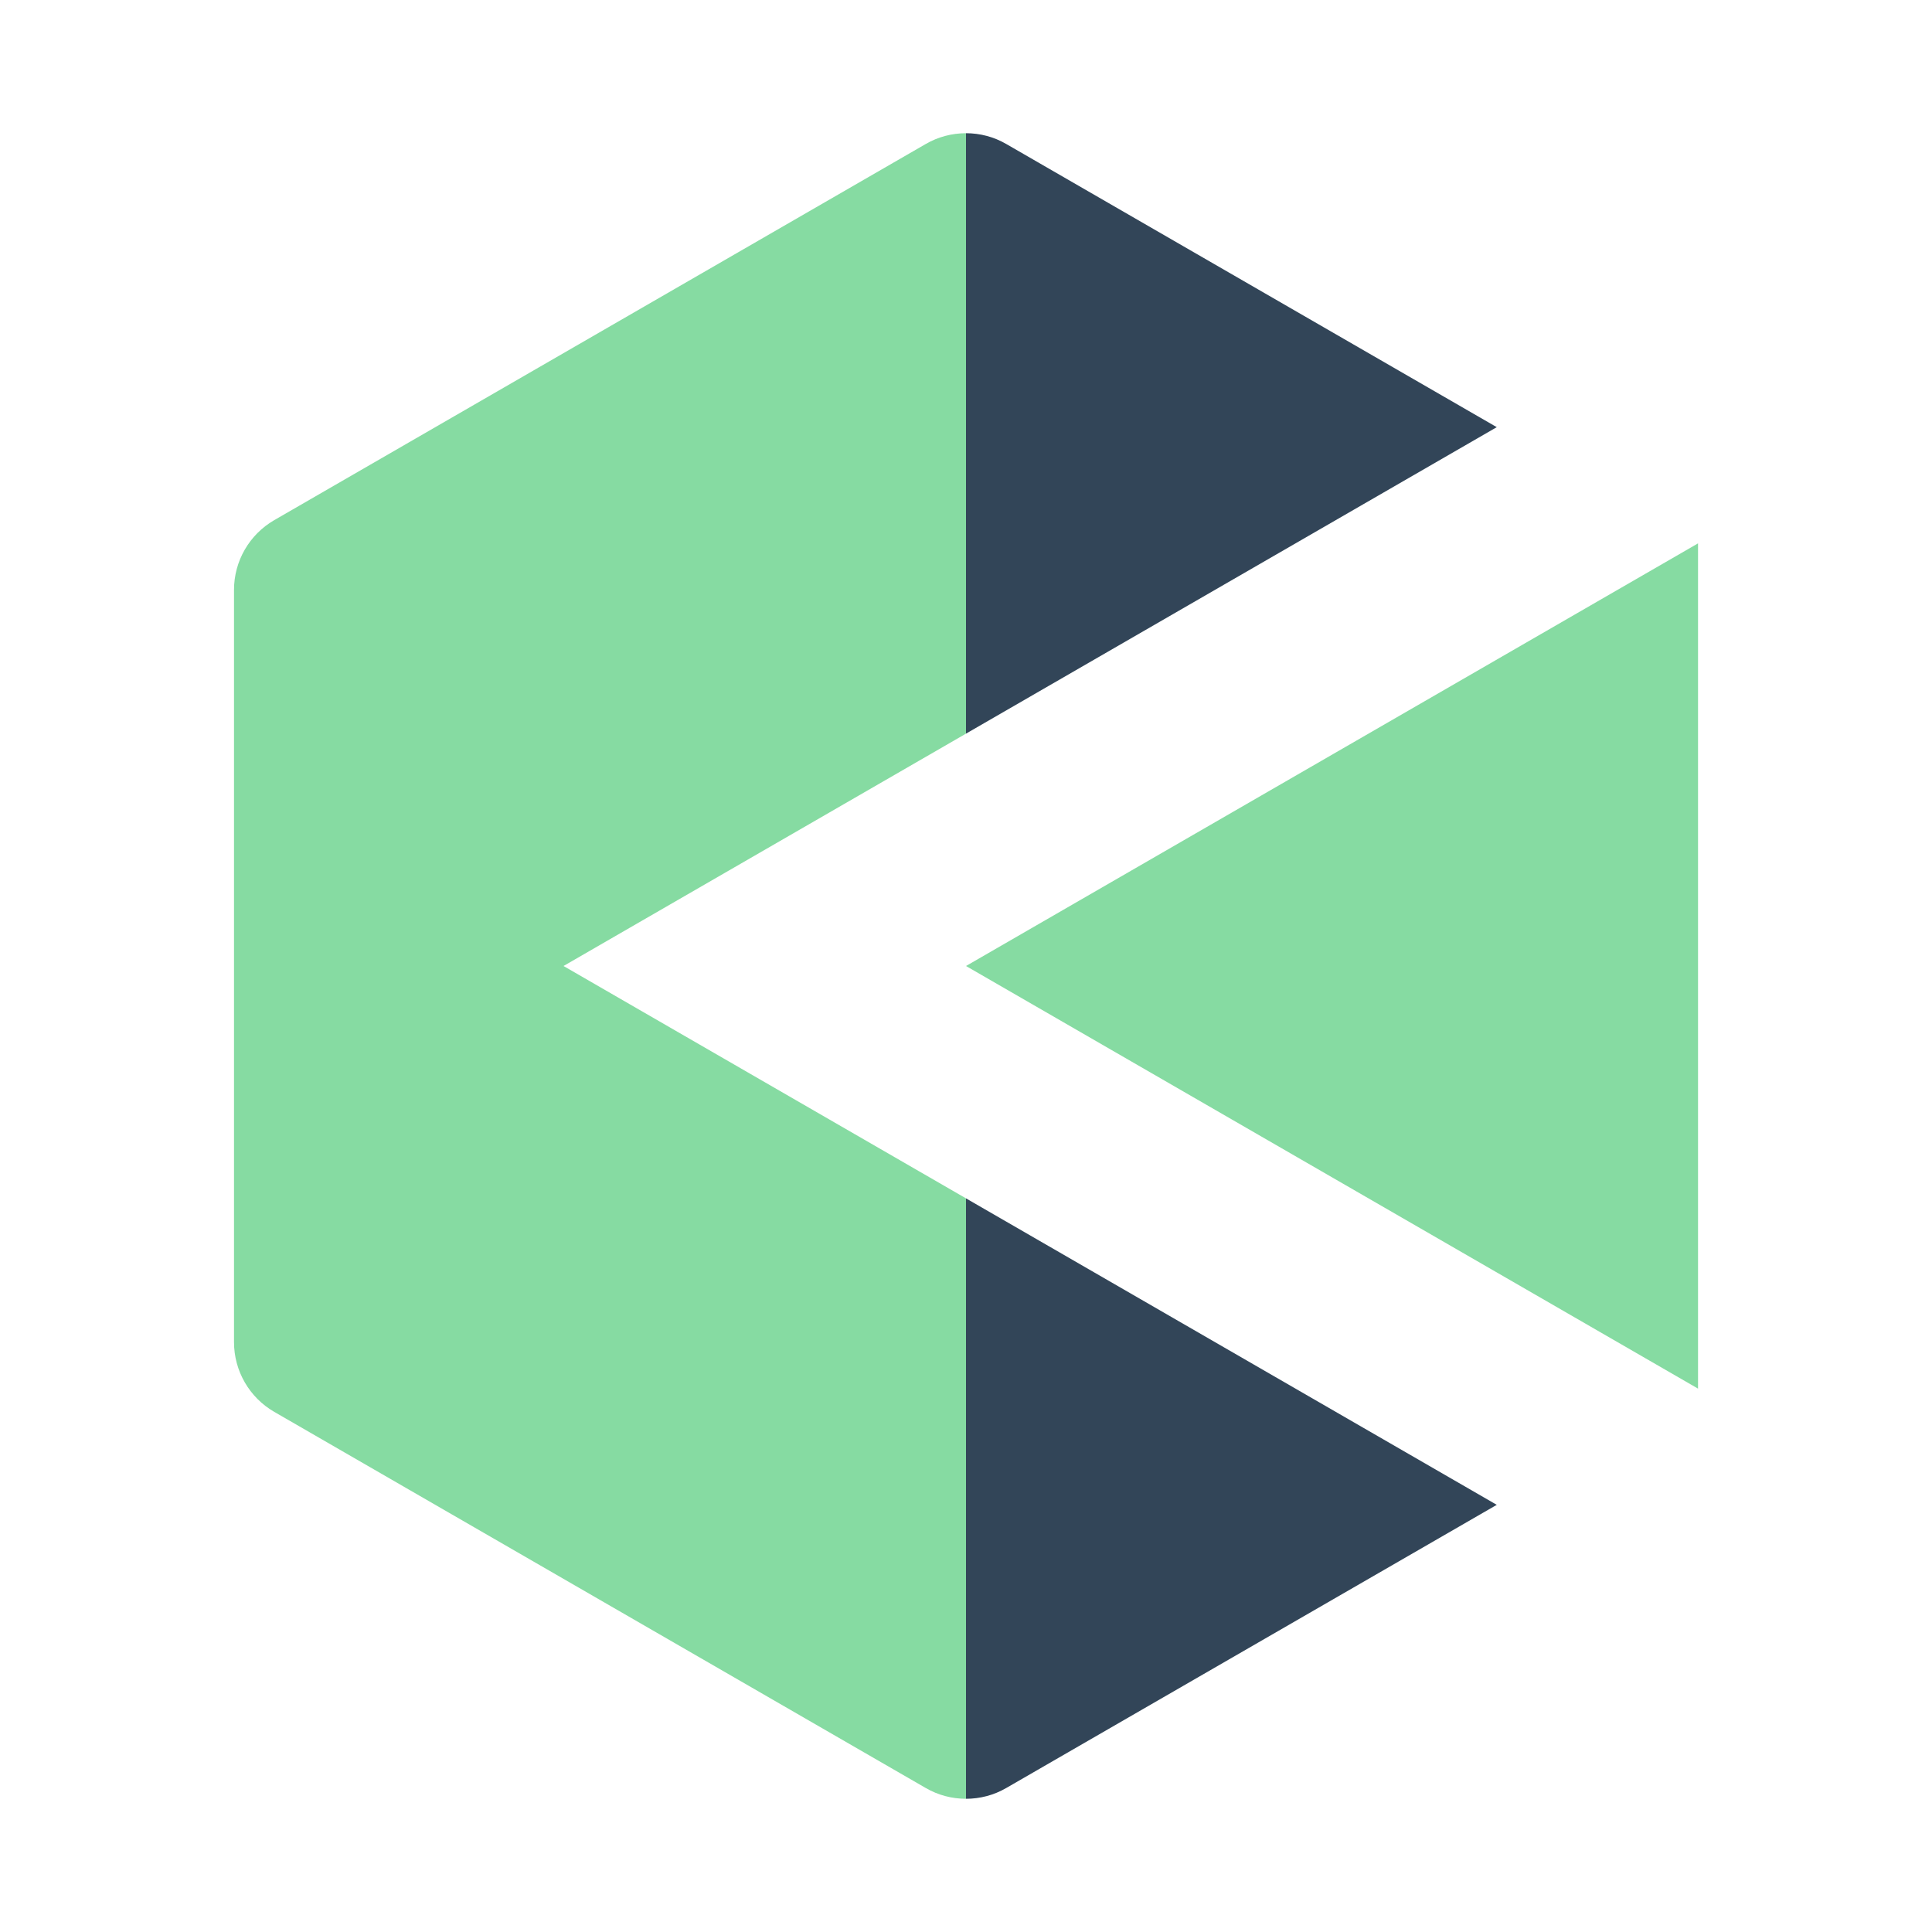 <?xml version="1.0" encoding="UTF-8"?>
<svg xmlns="http://www.w3.org/2000/svg" width="40" height="40" viewBox="0 0 40 40" fill="none">
  <path d="M20 2.758V15.189L11.667 20L20 24.811V37.242C19.712 37.242 19.424 37.168 19.167 37.019L5.678 29.231C5.162 28.933 4.845 28.383 4.845 27.788V12.212C4.845 11.617 5.162 11.067 5.678 10.769L19.167 2.981C19.424 2.832 19.712 2.758 20 2.758Z" fill="#86DBA2"></path>
  <path d="M35.156 11.25L20 20L35.156 28.75V11.25Z" fill="#86DBA2"></path>
  <path d="M30.989 31.156L20 24.811V37.242C20.288 37.242 20.576 37.168 20.833 37.019L30.989 31.156Z" fill="#324558"></path>
  <path d="M20 15.189V2.758C20.288 2.758 20.576 2.832 20.833 2.981L30.989 8.844L20 15.189Z" fill="#324558"></path>
</svg>
